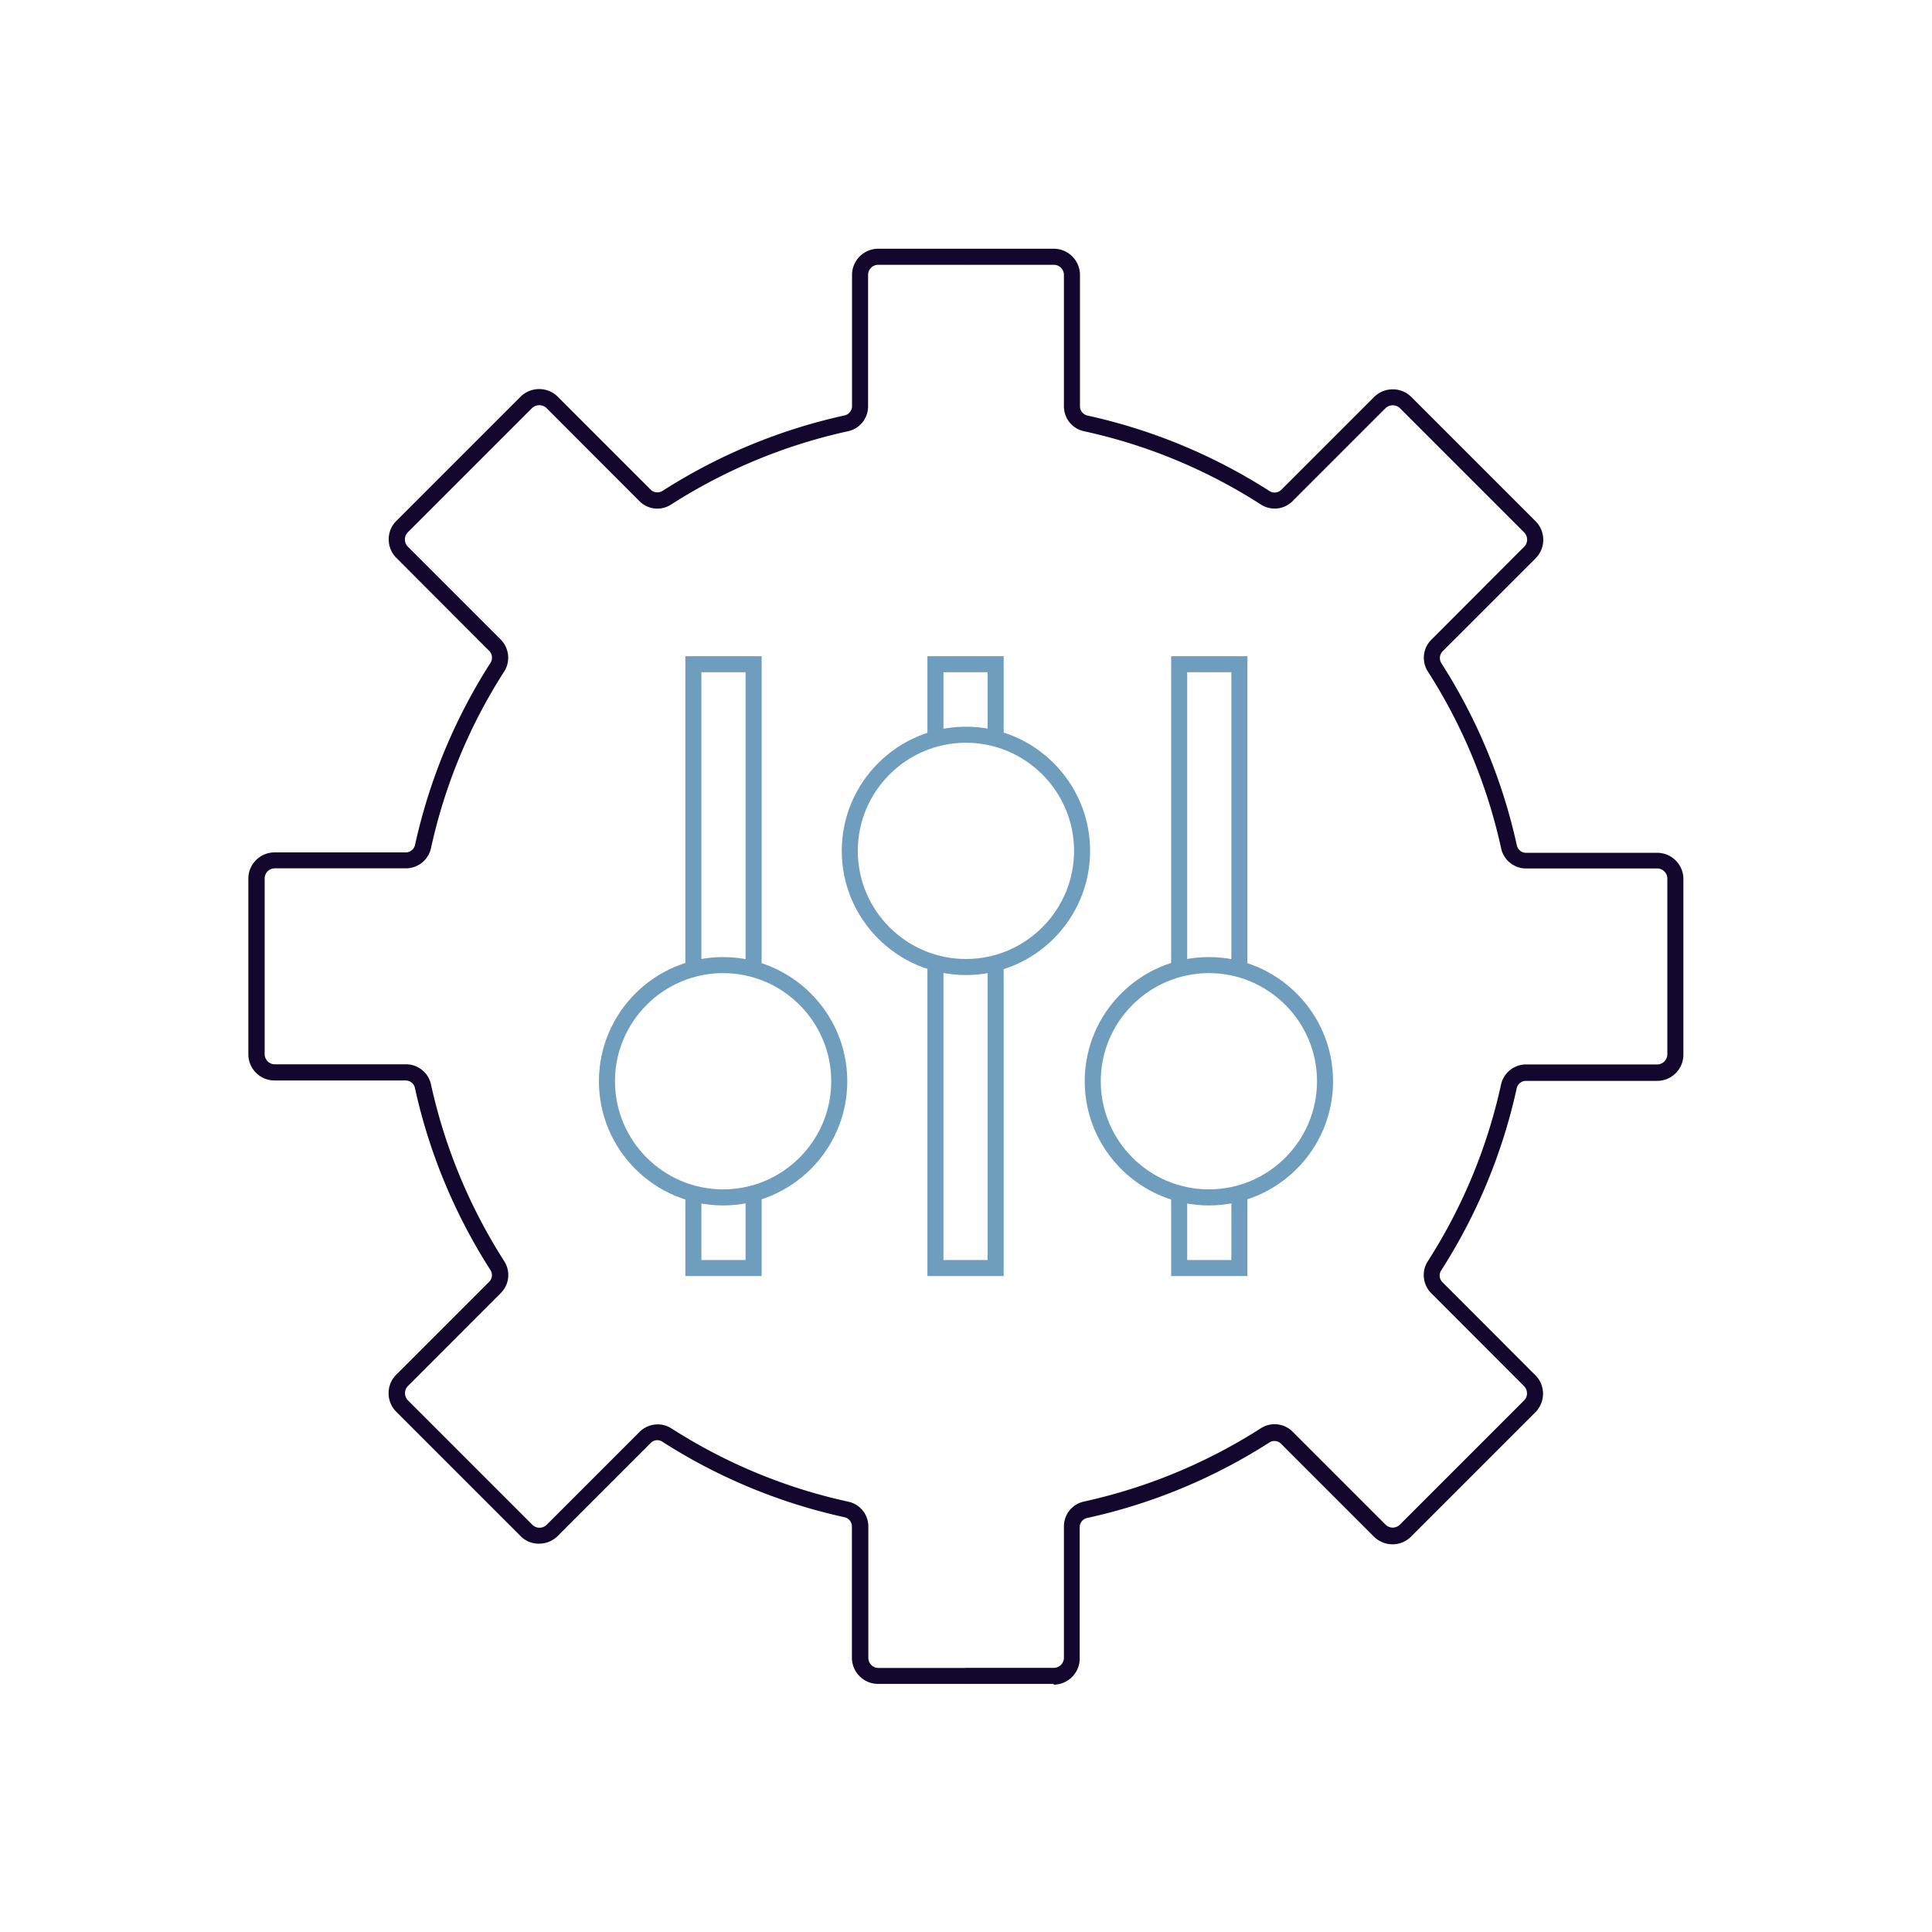 <svg id="Icons_OUTLINED" xmlns="http://www.w3.org/2000/svg" viewBox="0 0 150.45 150.46">
    <defs>
        <style>
            .cls-1{fill:#6f9dbd}.cls-2{fill:#14072e}
        </style>
    </defs>
    <path class="cls-2" d="M75.22 131.13h-6.84c-1.13 0-2.04-.92-2.04-2.04v-10.22c0-.35-.24-.64-.58-.72a43.5 43.5 0 0 1-14.18-5.88.714.714 0 0 0-.91.1l-7.24 7.24c-.39.39-.9.6-1.45.6a1.97 1.97 0 0 1-1.45-.6l-9.67-9.67c-.8-.8-.8-2.1 0-2.89l7.23-7.23c.25-.25.29-.62.1-.92a43.59 43.59 0 0 1-5.88-14.18.737.737 0 0 0-.71-.58H21.38c-1.13 0-2.04-.92-2.04-2.04V68.42c0-1.13.92-2.04 2.04-2.04H31.6c.34 0 .64-.24.72-.58 1.11-5.06 3.09-9.83 5.88-14.19.18-.29.14-.67-.1-.92l-7.23-7.24c-.39-.39-.6-.9-.6-1.45s.21-1.06.6-1.44l9.67-9.67c.8-.79 2.1-.79 2.89 0l7.24 7.24c.25.24.62.28.92.1a43.59 43.59 0 0 1 14.18-5.88c.33-.07.58-.38.58-.72V21.41c0-1.13.92-2.04 2.04-2.04h6.84v1.25h-6.84c-.44 0-.79.36-.79.79v10.23c0 .94-.64 1.74-1.56 1.94-4.91 1.08-9.55 3-13.78 5.71-.79.51-1.81.4-2.47-.27l-7.23-7.24c-.31-.3-.82-.3-1.13 0l-9.67 9.67c-.15.15-.23.35-.23.56 0 .21.08.41.23.56L39 49.81c.65.66.76 1.7.27 2.47a42.106 42.106 0 0 0-5.71 13.78 2 2 0 0 1-1.94 1.56H21.4c-.44 0-.79.36-.79.79v13.68c0 .44.36.79.79.79h10.23c.92 0 1.74.66 1.93 1.56 1.08 4.91 3 9.54 5.71 13.78.5.78.39 1.82-.27 2.47l-7.23 7.24c-.15.15-.23.35-.23.56 0 .21.08.41.23.56l9.68 9.68a.787.787 0 0 0 1.12.01l7.24-7.24c.65-.65 1.7-.77 2.47-.27 4.23 2.71 8.87 4.64 13.78 5.71.92.2 1.56 1 1.56 1.94v10.22c0 .44.36.79.79.79h6.84v1.25Z"/>
    <path class="cls-2" d="M82.06 131.13h-6.84v-1.25h6.84c.44 0 .79-.36.79-.79v-10.22c0-.94.64-1.74 1.56-1.94 4.91-1.08 9.54-3 13.78-5.71.78-.5 1.82-.39 2.47.27l7.23 7.23a.787.787 0 0 0 1.12.01l9.67-9.67c.15-.15.24-.35.23-.56 0-.21-.08-.41-.23-.56l-7.23-7.24c-.65-.65-.77-1.7-.27-2.47 2.71-4.23 4.64-8.87 5.71-13.78a2 2 0 0 1 1.94-1.56h10.22c.44 0 .79-.36.79-.79V68.42c0-.44-.36-.79-.79-.79h-10.22c-.92 0-1.74-.66-1.93-1.56-1.08-4.91-3-9.55-5.71-13.78-.5-.78-.39-1.82.27-2.47l7.23-7.24c.15-.15.23-.35.23-.56 0-.21-.08-.41-.23-.56l-9.67-9.67a.812.812 0 0 0-1.13 0l-7.23 7.23c-.67.67-1.68.77-2.47.27a41.892 41.892 0 0 0-13.78-5.71c-.92-.2-1.56-1-1.56-1.94V21.41c0-.44-.36-.79-.79-.79h-6.84v-1.25h6.84c1.13 0 2.04.92 2.04 2.04v10.23c0 .34.24.64.58.72a43.5 43.5 0 0 1 14.18 5.88c.29.19.67.14.92-.1l7.23-7.23c.8-.79 2.1-.79 2.89 0l9.68 9.68a2.043 2.043 0 0 1 0 2.89l-7.24 7.24c-.24.24-.28.63-.1.92 2.79 4.36 4.77 9.13 5.88 14.19.07.33.37.58.71.58h10.22c1.13 0 2.04.92 2.04 2.04v13.68c0 1.13-.92 2.04-2.04 2.04h-10.22c-.35 0-.64.24-.72.58a43.5 43.5 0 0 1-5.88 14.18c-.19.29-.15.67.1.92l7.23 7.24c.8.79.8 2.09 0 2.89l-9.68 9.68c-.38.39-.9.6-1.44.6-.54 0-1.05-.21-1.44-.59l-7.24-7.24a.727.727 0 0 0-.91-.1 43.552 43.552 0 0 1-14.19 5.88.73.73 0 0 0-.58.72v10.22c0 1.13-.92 2.04-2.04 2.04Z"/>
    <path class="cls-1" d="M59.31 75.49h-1.25V52.35h-3.44v23.14h-1.25V51.1h5.94v24.39zM59.31 99.37h-5.94v-6.13h1.25v4.88h3.44v-4.88h1.25v6.13z"/>
    <path class="cls-1" d="M56.31 93.87c-5.33 0-9.67-4.34-9.67-9.67s4.34-9.67 9.67-9.67 9.67 4.34 9.67 9.67-4.34 9.67-9.67 9.67Zm0-18.09c-4.64 0-8.42 3.78-8.42 8.42s3.78 8.42 8.42 8.42 8.42-3.78 8.42-8.42-3.78-8.42-8.42-8.42ZM97.14 75.49h-1.25V52.35h-3.44v23.14H91.2V51.1h5.94v24.39zM97.14 99.37H91.2v-6.45h1.25v5.2h3.44v-5.2h1.25v6.45z"/>
    <path class="cls-1" d="M94.14 93.87c-5.33 0-9.67-4.34-9.67-9.67s4.34-9.67 9.67-9.67 9.67 4.34 9.67 9.67-4.34 9.67-9.67 9.67Zm0-18.09c-4.64 0-8.42 3.78-8.42 8.42s3.78 8.42 8.42 8.42 8.42-3.78 8.42-8.42-3.78-8.42-8.42-8.42ZM78.16 99.37h-5.94v-24.4h1.25v23.15h3.44V74.97h1.25v24.4zM78.16 57.59h-1.25v-5.24h-3.44v5.24h-1.25V51.1h5.94v6.49z"/>
    <path class="cls-1" d="M75.22 75.93c-5.33 0-9.67-4.34-9.67-9.67s4.34-9.67 9.67-9.67 9.67 4.34 9.67 9.67-4.34 9.67-9.67 9.67Zm0-18.09c-4.64 0-8.42 3.78-8.42 8.42s3.78 8.42 8.42 8.42 8.42-3.78 8.42-8.42-3.78-8.42-8.42-8.42Z"/>
</svg>
